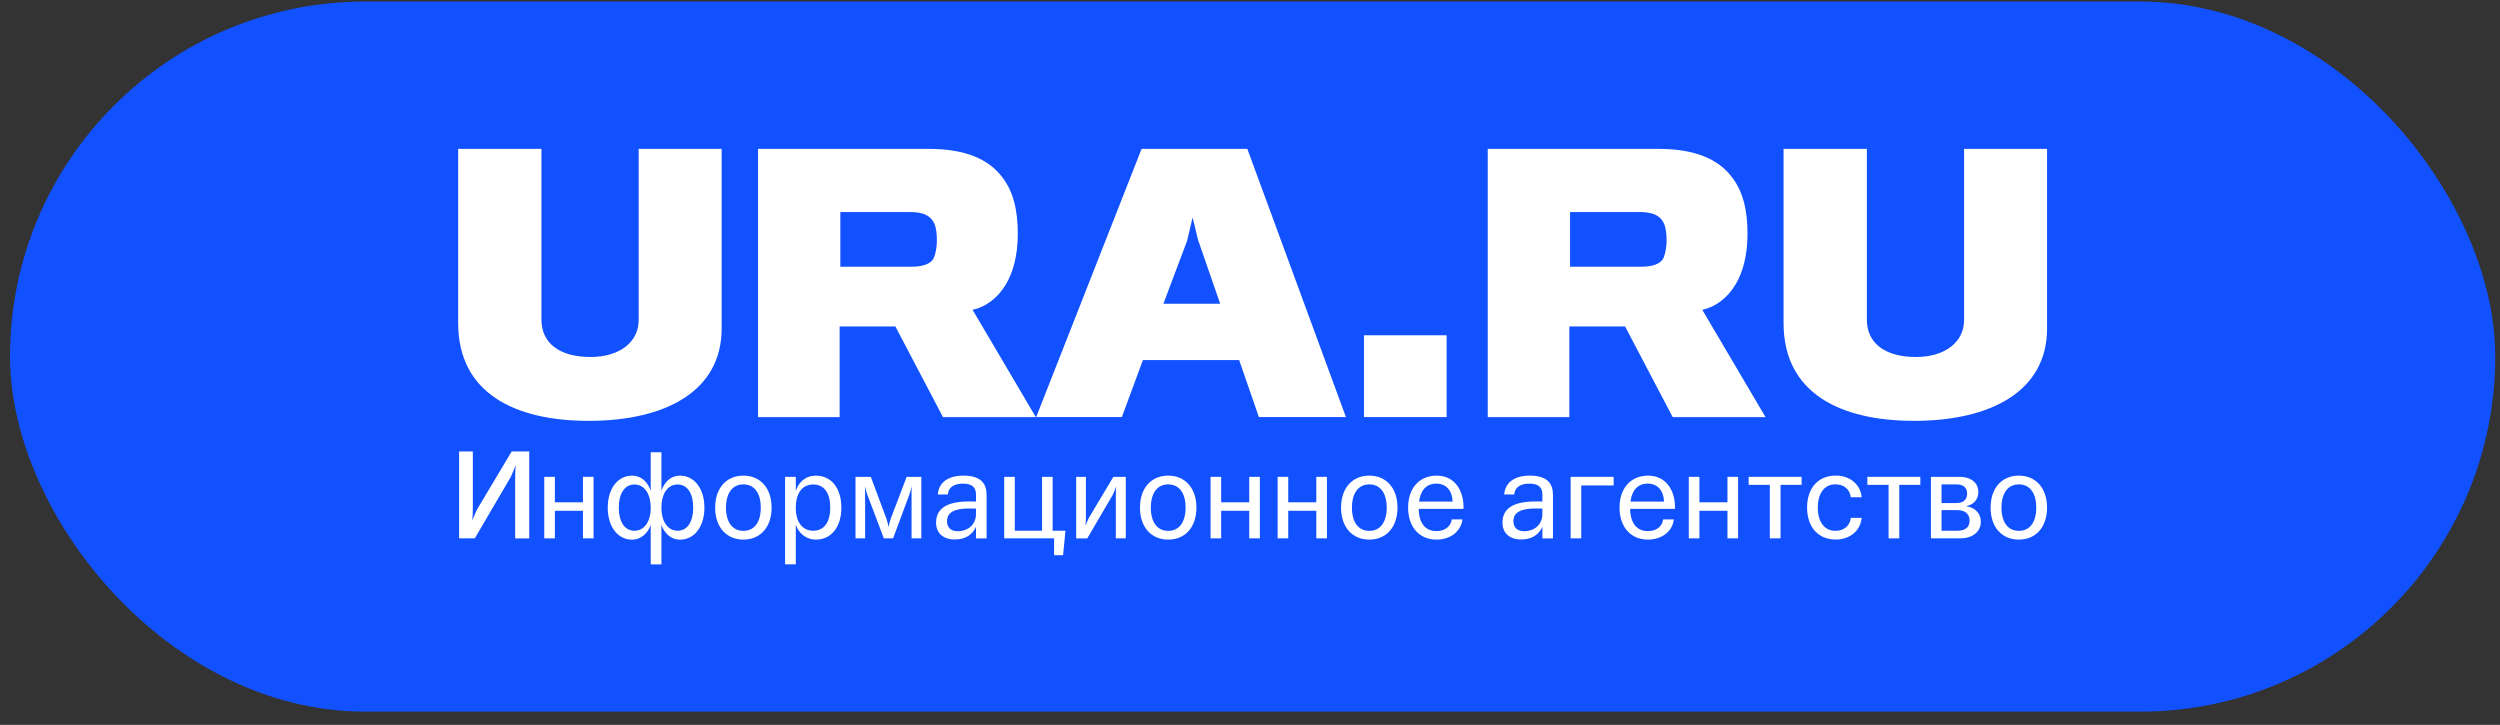 <?xml version="1.0" encoding="UTF-8"?> <svg xmlns="http://www.w3.org/2000/svg" width="169" height="49" viewBox="0 0 169 49" fill="none"><rect x="0" y="0" width="169" height="49" fill="#333333" stroke="none"/><rect x="0.677" y="0.106" width="168" height="48" rx="24" fill="#1251FF"></rect><path d="M39.797 28.449C34.786 28.449 30.971 26.567 30.971 21.839V10.065H36.602V21.609C36.602 23.192 37.821 24.133 39.913 24.133C41.889 24.133 43.175 23.123 43.175 21.632V10.065H48.783V22.207C48.783 26.429 45.014 28.449 39.795 28.449" fill="white"></path><path d="M67.999 19.224C67.426 20.187 66.596 20.76 65.746 20.944L70.022 28.198H63.746L60.528 22.069H56.759V28.198H51.243V10.065H62.804C65.242 10.065 66.827 10.753 67.746 11.97C68.458 12.888 68.803 14.105 68.803 15.803C68.803 17.273 68.481 18.418 67.999 19.224ZM63.15 15.092C62.873 14.519 62.322 14.335 61.519 14.335H56.807V18.029H61.634C62.322 18.029 62.922 17.869 63.127 17.434C63.265 17.112 63.334 16.631 63.334 16.263C63.334 15.851 63.288 15.368 63.15 15.092Z" fill="white"></path><path d="M77.171 10.065L70.045 28.195H75.837L77.261 24.34H83.767L85.101 28.195H90.985L84.32 10.065H77.171ZM80.251 16.263L80.62 14.703L80.989 16.217L82.484 20.532H78.646L80.254 16.263H80.251Z" fill="white"></path><path d="M97.791 22.665H92.204V28.195H97.791V22.665Z" fill="white"></path><path d="M117.328 19.224C116.754 20.187 115.925 20.76 115.074 20.944L119.35 28.198H113.075L109.856 22.069H106.087V28.198H100.572V10.065H112.132C114.57 10.065 116.155 10.753 117.074 11.97C117.786 12.888 118.132 14.105 118.132 15.803C118.132 17.273 117.809 18.418 117.328 19.224ZM112.478 15.092C112.202 14.519 111.651 14.335 110.847 14.335H106.135V18.029H110.962C111.653 18.029 112.25 17.869 112.455 17.434C112.593 17.112 112.662 16.631 112.662 16.263C112.662 15.851 112.616 15.368 112.478 15.092Z" fill="white"></path><path d="M129.395 28.449C124.385 28.449 120.569 26.567 120.569 21.839V10.065H126.2V21.609C126.2 23.192 127.419 24.133 129.511 24.133C131.487 24.133 132.773 23.123 132.773 21.632V10.065H138.381V22.207C138.381 26.429 134.611 28.449 129.393 28.449" fill="white"></path><path d="M31.964 30.521V34.315C31.964 34.598 31.953 34.89 31.93 35.184C32.024 34.938 32.13 34.667 32.259 34.421L34.588 30.521H35.777V36.395H34.826V32.295C34.826 32.012 34.837 31.732 34.86 31.437C34.766 31.695 34.648 31.978 34.531 32.235L32.096 36.392H31.036V30.519H31.964V30.521Z" fill="white"></path><path d="M37.51 32.235V33.956H39.408V32.235H40.125V36.392H39.408V34.529H37.51V36.392H36.793V32.235H37.51Z" fill="white"></path><path d="M43.988 33.185V30.574H44.712V33.185C44.887 32.629 45.311 32.155 45.97 32.155C46.935 32.155 47.619 33.029 47.619 34.317C47.619 35.605 46.937 36.48 45.97 36.48C45.352 36.48 44.877 36.022 44.712 35.465V38.152H43.988V35.465C43.822 36.022 43.339 36.48 42.723 36.48C41.758 36.48 41.083 35.599 41.083 34.317C41.083 33.036 41.758 32.155 42.723 32.155C43.389 32.155 43.815 32.629 43.988 33.185ZM41.832 34.315C41.832 35.272 42.224 35.879 42.889 35.879C43.606 35.879 43.988 35.173 43.988 34.359C43.988 33.277 43.498 32.753 42.889 32.753C42.224 32.753 41.832 33.36 41.832 34.315ZM44.712 34.356C44.712 35.171 45.094 35.877 45.811 35.877C46.469 35.877 46.859 35.27 46.859 34.313C46.859 33.356 46.467 32.751 45.811 32.751C45.193 32.751 44.712 33.275 44.712 34.356Z" fill="white"></path><path d="M52.16 34.315C52.16 35.645 51.393 36.477 50.253 36.477C49.112 36.477 48.345 35.645 48.345 34.315C48.345 32.985 49.11 32.152 50.253 32.152C51.395 32.152 52.16 32.992 52.16 34.315ZM49.078 34.315C49.078 35.288 49.502 35.886 50.253 35.886C51.004 35.886 51.428 35.288 51.428 34.315C51.428 33.342 51.004 32.744 50.253 32.744C49.502 32.744 49.078 33.351 49.078 34.315Z" fill="white"></path><path d="M56.876 34.315C56.876 35.596 56.217 36.477 55.153 36.477C54.471 36.477 53.971 36.02 53.796 35.463V38.15H53.072V32.237H53.796V33.185C53.978 32.629 54.42 32.155 55.153 32.155C56.22 32.155 56.876 33.029 56.876 34.317V34.315ZM53.794 34.356C53.794 35.171 54.16 35.877 54.975 35.877C55.733 35.877 56.125 35.27 56.125 34.313C56.125 33.356 55.733 32.751 54.975 32.751C54.268 32.751 53.794 33.275 53.794 34.356Z" fill="white"></path><path d="M58.869 32.235L59.927 35.079C59.977 35.219 60.035 35.444 60.067 35.629C60.099 35.447 60.159 35.221 60.208 35.079L61.291 32.235H62.281V36.392H61.622V33.39C61.622 33.224 61.622 33.04 61.638 32.875C61.597 33.04 61.546 33.224 61.489 33.39L60.373 36.392H59.749L58.625 33.425C58.574 33.259 58.507 33.043 58.466 32.875C58.482 33.04 58.482 33.257 58.482 33.425V36.392H57.832V32.235H58.864H58.869Z" fill="white"></path><path d="M66.693 33.434V36.395H65.977V35.612C65.735 36.153 65.26 36.468 64.537 36.468C63.763 36.468 63.279 36.036 63.279 35.336C63.279 34.405 63.954 33.898 65.518 33.898C65.677 33.898 65.843 33.898 65.977 33.908V33.434C65.977 33.001 65.776 32.693 65.101 32.693C64.468 32.693 64.101 32.967 64.076 33.425H63.394C63.461 32.642 64.053 32.152 65.133 32.152C66.315 32.152 66.691 32.702 66.691 33.434H66.693ZM64.021 35.237C64.021 35.67 64.288 35.911 64.753 35.911C65.387 35.911 65.977 35.504 65.977 34.747V34.382C65.843 34.373 65.693 34.373 65.534 34.373C64.509 34.373 64.018 34.639 64.018 35.237H64.021Z" fill="white"></path><path d="M68.601 32.235V35.877H70.442V32.235H71.158V35.877H72.024L71.865 37.531H71.257V36.392H67.884V32.235H68.601Z" fill="white"></path><path d="M73.406 32.235V34.92C73.406 35.12 73.397 35.327 73.381 35.536C73.448 35.362 73.522 35.171 73.614 34.996L75.263 32.235H76.104V36.392H75.429V33.491C75.429 33.291 75.439 33.091 75.455 32.884C75.388 33.066 75.305 33.266 75.222 33.45L73.499 36.395H72.75V32.238H73.409L73.406 32.235Z" fill="white"></path><path d="M80.878 34.315C80.878 35.645 80.113 36.477 78.971 36.477C77.828 36.477 77.063 35.645 77.063 34.315C77.063 32.985 77.828 32.152 78.971 32.152C80.113 32.152 80.878 32.992 80.878 34.315ZM77.796 34.315C77.796 35.288 78.219 35.886 78.971 35.886C79.722 35.886 80.145 35.288 80.145 34.315C80.145 33.342 79.722 32.744 78.971 32.744C78.219 32.744 77.796 33.351 77.796 34.315Z" fill="white"></path><path d="M82.551 32.235V33.956H84.449V32.235H85.166V36.392H84.449V34.529H82.551V36.392H81.834V32.235H82.551Z" fill="white"></path><path d="M87.085 32.235V33.956H88.983V32.235H89.7V36.392H88.983V34.529H87.085V36.392H86.368V32.235H87.085Z" fill="white"></path><path d="M94.471 34.315C94.471 35.645 93.704 36.477 92.563 36.477C91.423 36.477 90.656 35.645 90.656 34.315C90.656 32.985 91.421 32.152 92.563 32.152C93.706 32.152 94.471 32.992 94.471 34.315ZM91.391 34.315C91.391 35.288 91.815 35.886 92.566 35.886C93.317 35.886 93.741 35.288 93.741 34.315C93.741 33.342 93.317 32.744 92.566 32.744C91.815 32.744 91.391 33.351 91.391 34.315Z" fill="white"></path><path d="M98.936 34.398H95.904C95.92 35.346 96.337 35.902 97.104 35.902C97.646 35.902 98.07 35.619 98.136 35.113H98.86C98.761 35.953 98.01 36.477 97.111 36.477C95.929 36.477 95.188 35.612 95.188 34.315C95.188 33.017 95.929 32.152 97.127 32.152C98.325 32.152 98.975 33.158 98.934 34.398H98.936ZM95.932 33.908H98.196C98.18 33.208 97.789 32.693 97.104 32.693C96.42 32.693 96.031 33.135 95.929 33.908H95.932Z" fill="white"></path><path d="M104.981 33.434V36.395H104.265V35.612C104.023 36.153 103.548 36.468 102.825 36.468C102.051 36.468 101.567 36.036 101.567 35.336C101.567 34.405 102.242 33.898 103.806 33.898C103.965 33.898 104.131 33.898 104.265 33.908V33.434C104.265 33.001 104.064 32.693 103.389 32.693C102.756 32.693 102.389 32.967 102.364 33.425H101.682C101.749 32.642 102.341 32.152 103.421 32.152C104.603 32.152 104.979 32.702 104.979 33.434H104.981ZM102.309 35.237C102.309 35.67 102.576 35.911 103.041 35.911C103.675 35.911 104.265 35.504 104.265 34.747V34.382C104.131 34.373 103.981 34.373 103.822 34.373C102.797 34.373 102.306 34.639 102.306 35.237H102.309Z" fill="white"></path><path d="M109.082 32.235V32.817H106.891V36.392H106.175V32.235H109.082Z" fill="white"></path><path d="M113.229 34.398H110.197C110.213 35.346 110.63 35.902 111.398 35.902C111.939 35.902 112.363 35.619 112.43 35.113H113.153C113.054 35.953 112.303 36.477 111.405 36.477C110.223 36.477 109.481 35.612 109.481 34.315C109.481 33.017 110.223 32.152 111.421 32.152C112.619 32.152 113.268 33.158 113.227 34.398H113.229ZM110.223 33.908H112.487C112.471 33.208 112.08 32.693 111.395 32.693C110.711 32.693 110.322 33.135 110.22 33.908H110.223Z" fill="white"></path><path d="M114.879 32.235V33.956H116.777V32.235H117.494V36.392H116.777V34.529H114.879V36.392H114.162V32.235H114.879Z" fill="white"></path><path d="M121.788 32.235V32.776H120.364V36.392H119.641V32.776H118.208V32.235H121.788Z" fill="white"></path><path d="M125.848 33.615H125.115C125.057 33.091 124.666 32.741 124.074 32.741C123.306 32.741 122.883 33.374 122.883 34.313C122.883 35.251 123.306 35.884 124.074 35.884C124.666 35.884 125.055 35.534 125.115 35.01H125.848C125.765 35.916 125.007 36.473 124.099 36.473C122.883 36.473 122.159 35.599 122.159 34.31C122.159 33.022 122.883 32.148 124.099 32.148C125.007 32.148 125.765 32.705 125.848 33.611V33.615Z" fill="white"></path><path d="M129.815 32.235V32.776H128.391V36.392H127.668V32.776H126.235V32.235H129.815Z" fill="white"></path><path d="M132.448 32.235C133.356 32.235 133.738 32.741 133.738 33.25C133.738 33.708 133.48 34.09 132.914 34.223C133.572 34.322 133.904 34.747 133.904 35.279C133.904 35.886 133.414 36.392 132.513 36.392H130.531V32.235H132.446H132.448ZM131.248 34.007H132.255C132.812 34.007 132.978 33.691 132.978 33.367C132.978 33.043 132.803 32.744 132.255 32.744H131.248V34.007ZM131.248 35.879H132.315C132.914 35.879 133.146 35.587 133.146 35.198C133.146 34.809 132.904 34.483 132.321 34.483H131.248V35.879Z" fill="white"></path><path d="M138.381 34.315C138.381 35.645 137.616 36.477 136.473 36.477C135.33 36.477 134.565 35.645 134.565 34.315C134.565 32.985 135.33 32.152 136.473 32.152C137.616 32.152 138.381 32.992 138.381 34.315ZM135.3 34.315C135.3 35.288 135.724 35.886 136.475 35.886C137.226 35.886 137.65 35.288 137.65 34.315C137.65 33.342 137.226 32.744 136.475 32.744C135.724 32.744 135.3 33.351 135.3 34.315Z" fill="white"></path></svg> 